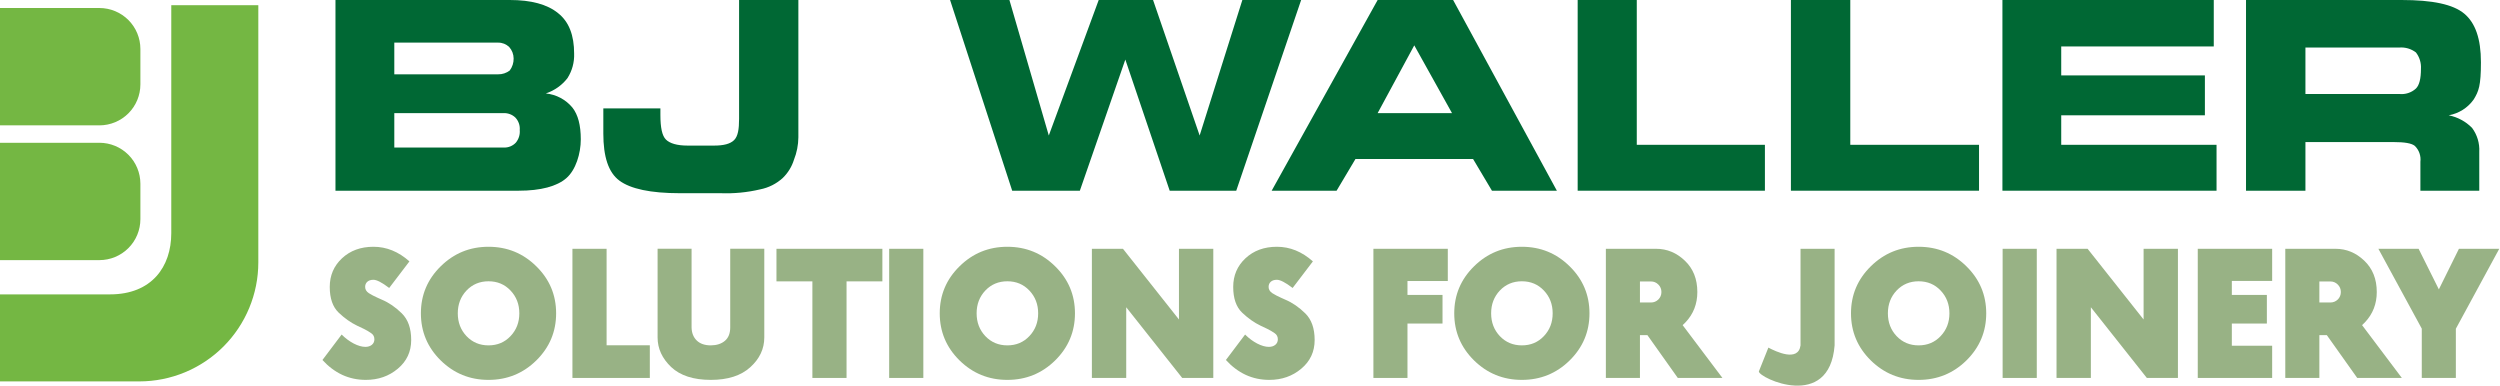 <svg width="2884" height="445" viewBox="0 0 2884 445" fill="none" xmlns="http://www.w3.org/2000/svg">
<path d="M598.29 220H387V0H588.045C612.802 0 631.37 5.043 643.749 15.129C656.554 25.215 662.317 40.974 662.317 61.776C662.709 71.777 660.032 81.663 654.634 90.143C648.285 98.348 639.589 104.495 629.663 107.794C635.631 108.394 641.419 110.151 646.693 112.964C651.968 115.777 656.625 119.59 660.396 124.183C666.799 132.378 670 144.355 670 160.745C670 177.135 664.238 196.046 653.353 205.501C642.468 214.957 623.9 220 598.29 220ZM574.6 85.731C579.464 85.828 584.213 84.269 588.045 81.318C591.045 77.305 592.62 72.432 592.527 67.45C592.501 62.573 590.682 57.87 587.405 54.212C585.714 52.581 583.712 51.295 581.515 50.43C579.317 49.564 576.966 49.136 574.6 49.169H454.869V85.731H574.6ZM581.002 170.201C583.629 170.33 586.253 169.889 588.687 168.909C591.121 167.928 593.307 166.432 595.088 164.527C598.44 160.452 600.047 155.251 599.57 150.029C599.793 147.394 599.453 144.742 598.57 142.245C597.688 139.747 596.284 137.46 594.448 135.53C592.66 133.851 590.55 132.54 588.241 131.674C585.933 130.808 583.472 130.405 581.002 130.487H454.869V170.201H581.002Z" fill="#006834"/>
<path d="M921 158.479C920.91 167.345 919.177 176.118 915.886 184.367C913.434 192.249 909.042 199.408 903.102 205.203C895.788 211.948 886.711 216.541 876.895 218.462C862.041 221.964 846.772 223.451 831.511 222.882H784.21C750.332 222.882 727.321 217.83 714.537 208.359C701.753 198.889 696 180.578 696 154.06V125.016H761.838V132.592C761.838 147.114 763.756 156.585 768.23 161.005C772.705 165.425 781.014 167.95 793.159 167.95H823.841C834.707 167.95 842.378 166.056 846.852 161.636C851.327 157.217 852.605 149.009 852.605 137.012V0H921V158.479Z" fill="#006834"/>
<path d="M1245.72 220H1167.66L1096 0H1164.46L1209.89 156.332L1267.47 0H1330.17L1383.91 156.332L1433.18 0H1501L1426.14 220H1349.36L1298.18 68.711L1245.72 220Z" fill="#006834"/>
<path d="M1541.89 220H1467L1589.25 0H1676.31L1796 220H1721.11L1699.35 183.438H1563.65L1541.89 220ZM1589.25 130.487H1675.03L1631.5 52.321L1589.25 130.487Z" fill="#006834"/>
<path d="M1888.18 167.049H2036V220H1820V0H1888.18V167.049Z" fill="#006834"/>
<path d="M2134.49 167.049H2283V220H2066V0H2134.49V167.049Z" fill="#006834"/>
<path d="M2553.8 53.582H2377.83V86.991H2543.56V133.009H2377.83V167.049H2557V220H2310V0H2553.8V53.582Z" fill="#006834"/>
<path d="M2770.39 0C2806.26 0 2829.97 5.043 2842.78 15.759C2855.59 26.476 2862 44.756 2862 71.862C2862 98.969 2859.44 105.272 2853.67 114.728C2846.9 124.339 2836.53 130.914 2824.84 133.009C2835.09 135.063 2844.47 140.117 2851.75 147.507C2857.71 155.524 2860.65 165.328 2860.08 175.244V220H2792.17V186.59C2792.58 183.265 2792.22 179.89 2791.11 176.722C2790 173.555 2788.17 170.678 2785.76 168.309C2781.92 165.158 2773.59 163.897 2761.42 163.897H2659.55V220H2591V0H2770.39ZM2767.82 54.842H2659.55V108.424H2767.82C2771.3 108.793 2774.81 108.421 2778.13 107.333C2781.45 106.245 2784.49 104.467 2787.04 102.12C2790.89 98.338 2792.81 90.774 2792.81 79.427C2793.25 72.647 2791.2 65.937 2787.04 60.516C2781.59 56.315 2774.73 54.289 2767.82 54.842Z" fill="#006834"/>
<path d="M160.661 439.992H0V339.591H126.974C174.913 339.591 197.587 307.851 197.587 268.986V6H298V302.669C298 339.089 283.53 374.018 257.774 399.771C232.018 425.524 197.085 439.992 160.661 439.992Z" fill="#74B743"/>
<path d="M114.665 144.619H0V9.239H114.665C127.208 9.239 139.236 14.221 148.105 23.089C156.974 31.957 161.957 43.984 161.957 56.525V97.333C161.957 109.874 156.974 121.902 148.105 130.769C139.236 139.637 127.208 144.619 114.665 144.619Z" fill="#74B743"/>
<path d="M114.665 300.077H0V164.698H114.665C127.208 164.698 139.236 169.679 148.105 178.547C156.974 187.415 161.957 199.442 161.957 211.983V252.791C161.957 265.332 156.974 277.36 148.105 286.227C139.236 295.095 127.208 300.077 114.665 300.077Z" fill="#74B743"/>
<path d="M422.047 438.234C412.297 438.234 403.224 436.305 394.828 432.445C386.432 428.518 378.815 422.797 371.977 415.281L394.117 385.93C398.383 390.195 403.021 393.648 408.031 396.289C413.042 398.862 417.544 400.148 421.539 400.148C424.518 400.148 426.99 399.37 428.953 397.812C430.917 396.188 431.898 394.055 431.898 391.414C431.898 388.367 430.646 385.997 428.141 384.305C425.635 382.544 422.792 380.885 419.609 379.328L412.094 375.773C404.714 372.253 397.57 367.208 390.664 360.641C383.826 354.073 380.406 344.188 380.406 330.984C380.406 317.781 385.112 306.779 394.523 297.977C404.003 289.107 416.089 284.672 430.781 284.672C445.88 284.672 459.727 290.292 472.32 301.531L448.961 332.203C440.701 325.906 434.641 322.758 430.781 322.758C427.734 322.758 425.365 323.536 423.672 325.094C422.047 326.583 421.234 328.547 421.234 330.984C421.234 333.896 422.656 336.299 425.5 338.195C428.411 340.023 431.695 341.75 435.352 343.375L440.531 345.711C448.589 349.096 456.24 354.344 463.484 361.453C470.729 368.562 474.352 378.82 474.352 392.227C474.352 405.701 469.206 416.737 458.914 425.336C448.69 433.935 436.401 438.234 422.047 438.234Z" fill="#98B285"/>
<path d="M563.548 438.234C542.017 438.234 523.634 430.753 508.399 415.789C493.165 400.758 485.548 382.646 485.548 361.453C485.548 340.26 493.165 322.182 508.399 307.219C523.634 292.188 542.017 284.672 563.548 284.672C585.079 284.672 603.462 292.188 618.696 307.219C633.931 322.182 641.548 340.26 641.548 361.453C641.548 382.646 633.931 400.758 618.696 415.789C603.462 430.753 585.079 438.234 563.548 438.234ZM563.548 398.422C573.772 398.422 582.235 394.867 588.938 387.758C595.709 380.648 599.095 371.88 599.095 361.453C599.095 351.026 595.709 342.258 588.938 335.148C582.235 328.039 573.772 324.484 563.548 324.484C553.392 324.484 544.928 328.039 538.157 335.148C531.454 342.258 528.102 351.026 528.102 361.453C528.102 371.88 531.454 380.648 538.157 387.758C544.928 394.867 553.392 398.422 563.548 398.422Z" fill="#98B285"/>
<path d="M699.767 398.32H749.635V436H660.361V287.008H699.767V398.32Z" fill="#98B285"/>
<path d="M820.042 438.234C800 438.234 784.732 433.292 774.237 423.406C763.81 413.453 758.597 402.078 758.597 389.281V286.906H797.8V377.703C797.935 384.068 799.932 389.112 803.792 392.836C807.651 396.56 813.068 398.422 820.042 398.422C826.813 398.354 832.229 396.594 836.292 393.141C840.354 389.688 842.386 384.542 842.386 377.703V286.906H881.69V389.281C881.69 402.417 876.307 413.859 865.542 423.609C854.844 433.359 839.677 438.234 820.042 438.234Z" fill="#98B285"/>
<path d="M895.73 287.008H1017.91V324.586H976.574V436H937.168V324.586H895.73V287.008Z" fill="#98B285"/>
<path d="M1065.16 436H1025.75V287.008H1065.16V436Z" fill="#98B285"/>
<path d="M1162.08 438.234C1140.54 438.234 1122.16 430.753 1106.93 415.789C1091.69 400.758 1084.08 382.646 1084.08 361.453C1084.08 340.26 1091.69 322.182 1106.93 307.219C1122.16 292.188 1140.54 284.672 1162.08 284.672C1183.61 284.672 1201.99 292.188 1217.22 307.219C1232.46 322.182 1240.08 340.26 1240.08 361.453C1240.08 382.646 1232.46 400.758 1217.22 415.789C1201.99 430.753 1183.61 438.234 1162.08 438.234ZM1162.08 398.422C1172.3 398.422 1180.76 394.867 1187.47 387.758C1194.24 380.648 1197.62 371.88 1197.62 361.453C1197.62 351.026 1194.24 342.258 1187.47 335.148C1180.76 328.039 1172.3 324.484 1162.08 324.484C1151.92 324.484 1143.46 328.039 1136.69 335.148C1129.98 342.258 1126.63 351.026 1126.63 361.453C1126.63 371.88 1129.98 380.648 1136.69 387.758C1143.46 394.867 1151.92 398.422 1162.08 398.422Z" fill="#98B285"/>
<path d="M1360.05 368.562V287.008H1399.66V436H1363.8L1299.21 354.445V436H1259.6V287.008H1295.45L1360.05 368.562Z" fill="#98B285"/>
<path d="M1464.27 438.234C1454.52 438.234 1445.45 436.305 1437.05 432.445C1428.66 428.518 1421.04 422.797 1414.2 415.281L1436.34 385.93C1440.61 390.195 1445.25 393.648 1450.26 396.289C1455.27 398.862 1459.77 400.148 1463.77 400.148C1466.74 400.148 1469.22 399.37 1471.18 397.812C1473.14 396.188 1474.12 394.055 1474.12 391.414C1474.12 388.367 1472.87 385.997 1470.37 384.305C1467.86 382.544 1465.02 380.885 1461.84 379.328L1454.32 375.773C1446.94 372.253 1439.8 367.208 1432.89 360.641C1426.05 354.073 1422.63 344.188 1422.63 330.984C1422.63 317.781 1427.34 306.779 1436.75 297.977C1446.23 289.107 1458.31 284.672 1473.01 284.672C1488.11 284.672 1501.95 290.292 1514.55 301.531L1491.19 332.203C1482.93 325.906 1476.87 322.758 1473.01 322.758C1469.96 322.758 1467.59 323.536 1465.9 325.094C1464.27 326.583 1463.46 328.547 1463.46 330.984C1463.46 333.896 1464.88 336.299 1467.73 338.195C1470.64 340.023 1473.92 341.75 1477.58 343.375L1482.76 345.711C1490.81 349.096 1498.47 354.344 1505.71 361.453C1512.96 368.562 1516.58 378.82 1516.58 392.227C1516.58 405.701 1511.43 416.737 1501.14 425.336C1490.92 433.935 1478.63 438.234 1464.27 438.234Z" fill="#98B285"/>
<path d="M1670.18 324.18H1623.66V340.227H1664.08V373.234H1623.66V436H1584.36V287.008H1670.18V324.18Z" fill="#98B285"/>
<path d="M1755.62 438.234C1734.08 438.234 1715.7 430.753 1700.47 415.789C1685.23 400.758 1677.62 382.646 1677.62 361.453C1677.62 340.26 1685.23 322.182 1700.47 307.219C1715.7 292.188 1734.08 284.672 1755.62 284.672C1777.15 284.672 1795.53 292.188 1810.76 307.219C1826 322.182 1833.62 340.26 1833.62 361.453C1833.62 382.646 1826 400.758 1810.76 415.789C1795.53 430.753 1777.15 438.234 1755.62 438.234ZM1755.62 398.422C1765.84 398.422 1774.3 394.867 1781.01 387.758C1787.78 380.648 1791.16 371.88 1791.16 361.453C1791.16 351.026 1787.78 342.258 1781.01 335.148C1774.3 328.039 1765.84 324.484 1755.62 324.484C1745.46 324.484 1737 328.039 1730.23 335.148C1723.52 342.258 1720.17 351.026 1720.17 361.453C1720.17 371.88 1723.52 380.648 1730.23 387.758C1737 394.867 1745.46 398.422 1755.62 398.422Z" fill="#98B285"/>
<path d="M1913.06 345.508C1915.43 343.138 1916.62 340.26 1916.62 336.875C1916.62 333.49 1915.43 330.612 1913.06 328.242C1910.69 325.872 1907.85 324.688 1904.53 324.688H1891.84V348.961H1904.53C1907.85 348.961 1910.69 347.81 1913.06 345.508ZM1900.47 386.641H1891.84V436H1852.53V287.008H1910.42C1923.02 287.008 1934.09 291.578 1943.63 300.719C1953.25 309.859 1958.05 321.911 1958.05 336.875C1958.05 350.552 1953.52 362.198 1944.45 371.812C1943.36 372.964 1942.24 374.047 1941.09 375.062L1987 436H1935.51L1900.47 386.641Z" fill="#98B285"/>
<path d="M2040 401C2048.5 405.5 2074.5 418 2077.09 398.422V287.008H2116.4V398.422C2110.5 474.5 2029 436 2029 428.5L2040 401Z" fill="#98B285"/>
<path d="M2213.31 438.234C2191.78 438.234 2173.4 430.753 2158.16 415.789C2142.93 400.758 2135.31 382.646 2135.31 361.453C2135.31 340.26 2142.93 322.182 2158.16 307.219C2173.4 292.188 2191.78 284.672 2213.31 284.672C2234.84 284.672 2253.23 292.188 2268.46 307.219C2283.69 322.182 2291.31 340.26 2291.31 361.453C2291.31 382.646 2283.69 400.758 2268.46 415.789C2253.23 430.753 2234.84 438.234 2213.31 438.234ZM2213.31 398.422C2223.53 398.422 2232 394.867 2238.7 387.758C2245.47 380.648 2248.86 371.88 2248.86 361.453C2248.86 351.026 2245.47 342.258 2238.7 335.148C2232 328.039 2223.53 324.484 2213.31 324.484C2203.15 324.484 2194.69 328.039 2187.92 335.148C2181.22 342.258 2177.87 351.026 2177.87 361.453C2177.87 371.88 2181.22 380.648 2187.92 387.758C2194.69 394.867 2203.15 398.422 2213.31 398.422Z" fill="#98B285"/>
<path d="M2349.63 436H2310.23V287.008H2349.63V436Z" fill="#98B285"/>
<path d="M2472.85 368.562V287.008H2512.46V436H2476.61L2412.02 354.445V436H2372.41V287.008H2408.26L2472.85 368.562Z" fill="#98B285"/>
<path d="M2621.16 324.078H2574.64V340.227H2615.06V373.234H2574.64V398.828H2621.16V436H2535.34V287.008H2621.16V324.078Z" fill="#98B285"/>
<path d="M2696.85 345.508C2699.22 343.138 2700.4 340.26 2700.4 336.875C2700.4 333.49 2699.22 330.612 2696.85 328.242C2694.48 325.872 2691.63 324.688 2688.31 324.688H2675.62V348.961H2688.31C2691.63 348.961 2694.48 347.81 2696.85 345.508ZM2684.25 386.641H2675.62V436H2636.31V287.008H2694.21C2706.8 287.008 2717.87 291.578 2727.42 300.719C2737.03 309.859 2741.84 321.911 2741.84 336.875C2741.84 350.552 2737.3 362.198 2728.23 371.812C2727.15 372.964 2726.03 374.047 2724.88 375.062L2770.78 436H2719.29L2684.25 386.641Z" fill="#98B285"/>
<path d="M2790.1 287.008L2813.46 333.828L2836.62 287.008H2883.14L2833.07 379.227V436H2793.76V379.125L2743.69 287.008H2790.1Z" fill="#98B285"/>
</svg>

